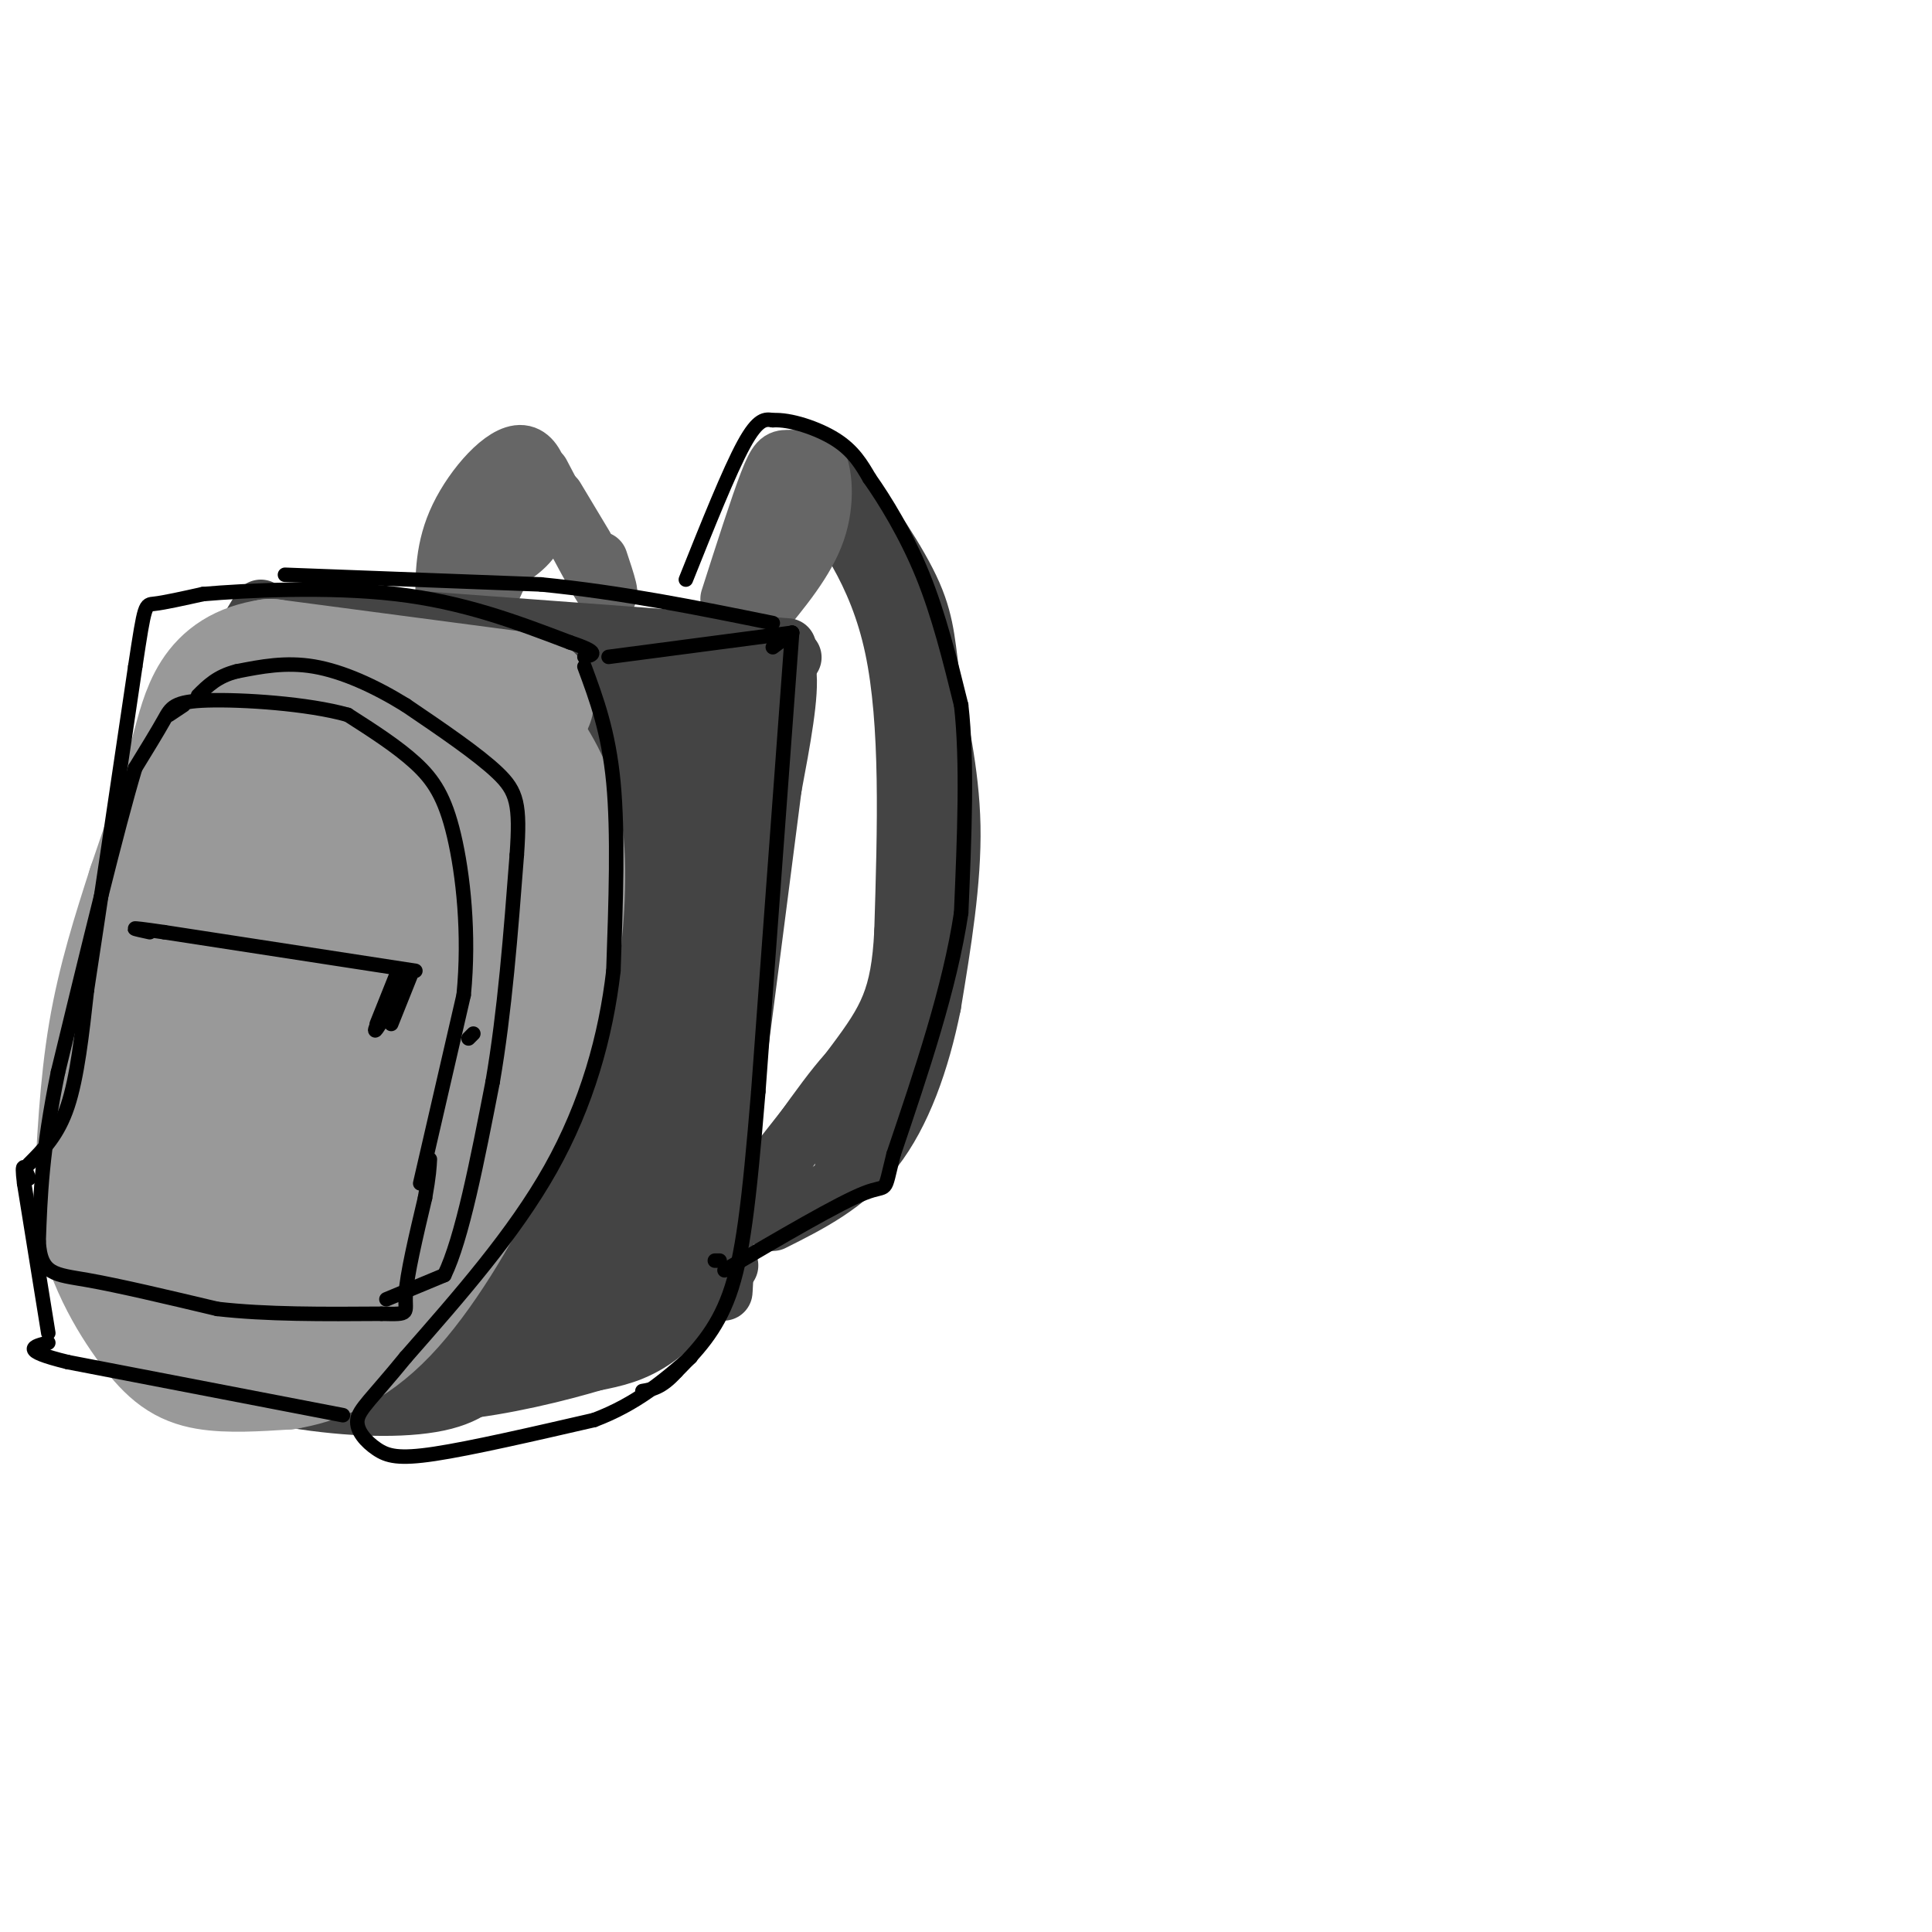 <svg viewBox='0 0 400 400' version='1.1' xmlns='http://www.w3.org/2000/svg' xmlns:xlink='http://www.w3.org/1999/xlink'><g fill='none' stroke='rgb(68,68,68)' stroke-width='12' stroke-linecap='round' stroke-linejoin='round'><path d='M174,99c6.030,8.637 12.060,17.274 15,24c2.940,6.726 2.792,11.542 4,19c1.208,7.458 3.774,17.560 4,29c0.226,11.440 -1.887,24.220 -4,37'/><path d='M193,208c-2.356,11.756 -6.244,22.644 -12,30c-5.756,7.356 -13.378,11.178 -21,15'/><path d='M167,99c7.333,9.667 14.667,19.333 18,35c3.333,15.667 2.667,37.333 2,59'/><path d='M187,193c-0.679,13.607 -3.375,18.125 -10,27c-6.625,8.875 -17.179,22.107 -21,27c-3.821,4.893 -0.911,1.446 2,-2'/><path d='M160,243c7.750,-11.167 15.500,-22.333 18,-23c2.500,-0.667 -0.250,9.167 -3,19'/><path d='M175,239c-0.500,3.167 -0.250,1.583 0,0'/></g>
<g fill='none' stroke='rgb(102,102,102)' stroke-width='12' stroke-linecap='round' stroke-linejoin='round'><path d='M151,124c3.067,-9.578 6.133,-19.156 8,-24c1.867,-4.844 2.533,-4.956 4,-5c1.467,-0.044 3.733,-0.022 6,0'/><path d='M169,95c1.467,2.533 2.133,8.867 0,15c-2.133,6.133 -7.067,12.067 -12,18'/><path d='M164,102c0.000,0.000 -10.000,20.000 -10,20'/><path d='M158,110c0.000,0.000 -2.000,14.000 -2,14'/><path d='M92,125c-0.042,-5.804 -0.083,-11.607 3,-18c3.083,-6.393 9.292,-13.375 13,-13c3.708,0.375 4.917,8.107 4,13c-0.917,4.893 -3.958,6.946 -7,9'/><path d='M105,116c-1.833,2.833 -2.917,5.417 -4,8'/><path d='M104,101c-2.622,9.044 -5.244,18.089 -6,18c-0.756,-0.089 0.356,-9.311 1,-11c0.644,-1.689 0.822,4.156 1,10'/><path d='M100,114c0.000,0.000 -1.000,9.000 -1,9'/><path d='M112,98c5.500,10.500 11.000,21.000 13,24c2.000,3.000 0.500,-1.500 -1,-6'/><path d='M115,103c0.000,0.000 6.000,10.000 6,10'/></g>
<g fill='none' stroke='rgb(68,68,68)' stroke-width='12' stroke-linecap='round' stroke-linejoin='round'><path d='M163,134c0.000,0.000 -81.000,-6.000 -81,-6'/><path d='M82,128c-17.667,-1.000 -21.333,-0.500 -25,0'/><path d='M164,136c0.000,0.000 0.100,0.100 0.1,0.1'/><path d='M156,136c3.167,-0.750 6.333,-1.500 7,3c0.667,4.500 -1.167,14.250 -3,24'/><path d='M160,163c-1.833,14.333 -4.917,38.167 -8,62'/><path d='M152,225c-1.667,16.833 -1.833,27.917 -2,39'/><path d='M150,264c-0.333,6.333 -0.167,2.667 0,-1'/><path d='M151,262c-5.167,5.833 -10.333,11.667 -15,15c-4.667,3.333 -8.833,4.167 -13,5'/><path d='M123,282c-7.222,2.156 -18.778,5.044 -29,6c-10.222,0.956 -19.111,-0.022 -28,-1'/><path d='M66,287c-6.333,-0.500 -8.167,-1.250 -10,-2'/><path d='M54,126c-9.167,15.167 -18.333,30.333 -24,43c-5.667,12.667 -7.833,22.833 -10,33'/><path d='M20,202c-2.405,12.583 -3.417,27.542 -2,40c1.417,12.458 5.262,22.417 8,28c2.738,5.583 4.369,6.792 6,8'/><path d='M32,278c0.335,1.974 -1.828,2.911 3,5c4.828,2.089 16.646,5.332 28,7c11.354,1.668 22.244,1.762 29,0c6.756,-1.762 9.378,-5.381 12,-9'/><path d='M150,141c0.000,0.000 -21.000,121.000 -21,121'/><path d='M129,262c-3.500,20.167 -1.750,10.083 0,0'/></g>
<g fill='none' stroke='rgb(68,68,68)' stroke-width='28' stroke-linecap='round' stroke-linejoin='round'><path d='M151,154c1.394,-1.025 2.787,-2.050 1,-3c-1.787,-0.950 -6.755,-1.826 -10,0c-3.245,1.826 -4.766,6.354 -2,7c2.766,0.646 9.818,-2.589 9,-5c-0.818,-2.411 -9.508,-3.997 -15,-5c-5.492,-1.003 -7.786,-1.424 -11,0c-3.214,1.424 -7.347,4.693 -7,6c0.347,1.307 5.173,0.654 10,0'/><path d='M126,154c1.202,-0.750 -0.792,-2.625 -1,-4c-0.208,-1.375 1.369,-2.250 -10,-3c-11.369,-0.750 -35.685,-1.375 -60,-2'/><path d='M55,145c-10.702,0.214 -7.458,1.750 -9,7c-1.542,5.250 -7.869,14.214 -12,27c-4.131,12.786 -6.065,29.393 -8,46'/><path d='M26,225c-2.035,10.959 -3.121,15.356 -2,21c1.121,5.644 4.450,12.534 11,17c6.550,4.466 16.323,6.506 25,6c8.677,-0.506 16.259,-3.559 21,-6c4.741,-2.441 6.640,-4.269 5,-17c-1.640,-12.731 -6.820,-36.366 -12,-60'/><path d='M74,186c-1.963,-12.075 -0.870,-12.262 -4,-13c-3.130,-0.738 -10.484,-2.027 -15,-2c-4.516,0.027 -6.194,1.371 -9,5c-2.806,3.629 -6.739,9.543 -9,15c-2.261,5.457 -2.851,10.457 -2,16c0.851,5.543 3.143,11.628 5,15c1.857,3.372 3.280,4.030 6,4c2.720,-0.030 6.738,-0.749 9,-1c2.262,-0.251 2.770,-0.035 4,-5c1.230,-4.965 3.184,-15.110 4,-27c0.816,-11.890 0.494,-25.525 -2,-26c-2.494,-0.475 -7.160,12.210 -10,23c-2.840,10.790 -3.854,19.686 -4,26c-0.146,6.314 0.576,10.046 2,12c1.424,1.954 3.550,2.130 6,0c2.450,-2.130 5.225,-6.565 8,-11'/><path d='M63,217c2.699,-4.045 5.445,-8.656 7,-19c1.555,-10.344 1.917,-26.421 0,-28c-1.917,-1.579 -6.114,11.338 -9,20c-2.886,8.662 -4.461,13.067 -2,15c2.461,1.933 8.957,1.394 13,-1c4.043,-2.394 5.633,-6.644 8,-9c2.367,-2.356 5.511,-2.817 6,-11c0.489,-8.183 -1.676,-24.088 4,-23c5.676,1.088 19.193,19.168 24,23c4.807,3.832 0.903,-6.584 -3,-17'/><path d='M111,167c-2.085,-4.556 -5.796,-7.444 -2,-4c3.796,3.444 15.100,13.222 21,17c5.900,3.778 6.396,1.556 6,-2c-0.396,-3.556 -1.685,-8.444 0,-10c1.685,-1.556 6.342,0.222 11,2'/><path d='M147,170c0.107,11.786 -5.125,40.250 -9,57c-3.875,16.750 -6.393,21.786 -9,26c-2.607,4.214 -5.304,7.607 -8,11'/><path d='M121,264c-2.574,3.124 -5.010,5.435 -3,1c2.010,-4.435 8.464,-15.617 13,-16c4.536,-0.383 7.153,10.033 4,16c-3.153,5.967 -12.077,7.483 -21,9'/><path d='M114,274c-8.450,2.482 -19.075,4.188 -26,5c-6.925,0.813 -10.149,0.732 -10,-3c0.149,-3.732 3.670,-11.116 4,-21c0.330,-9.884 -2.530,-22.268 -2,-30c0.530,-7.732 4.450,-10.812 11,-15c6.550,-4.188 15.728,-9.482 17,-6c1.272,3.482 -5.364,15.741 -12,28'/><path d='M96,232c-2.225,6.024 -1.787,7.085 -3,9c-1.213,1.915 -4.076,4.684 -6,1c-1.924,-3.684 -2.909,-13.823 -3,-20c-0.091,-6.177 0.713,-8.393 4,-12c3.287,-3.607 9.057,-8.606 13,-11c3.943,-2.394 6.058,-2.185 8,0c1.942,2.185 3.709,6.345 1,13c-2.709,6.655 -9.894,15.805 -17,21c-7.106,5.195 -14.131,6.434 -21,4c-6.869,-2.434 -13.580,-8.540 -16,-14c-2.420,-5.460 -0.549,-10.274 -1,-8c-0.451,2.274 -3.226,11.637 -6,21'/><path d='M49,236c-1.011,6.470 -0.540,12.144 2,13c2.540,0.856 7.149,-3.104 8,-8c0.851,-4.896 -2.055,-10.726 -5,-14c-2.945,-3.274 -5.930,-3.993 -9,0c-3.070,3.993 -6.226,12.696 -6,18c0.226,5.304 3.834,7.207 8,8c4.166,0.793 8.892,0.476 11,1c2.108,0.524 1.599,1.889 3,-3c1.401,-4.889 4.712,-16.031 4,-18c-0.712,-1.969 -5.449,5.235 -5,11c0.449,5.765 6.082,10.091 10,13c3.918,2.909 6.119,4.403 10,5c3.881,0.597 9.440,0.299 15,0'/><path d='M95,262c4.117,-0.476 6.909,-1.666 12,-13c5.091,-11.334 12.482,-32.813 11,-38c-1.482,-5.187 -11.837,5.918 -16,13c-4.163,7.082 -2.136,10.140 -1,12c1.136,1.860 1.379,2.521 4,3c2.621,0.479 7.618,0.774 13,-4c5.382,-4.774 11.148,-14.619 13,-24c1.852,-9.381 -0.211,-18.298 -2,-22c-1.789,-3.702 -3.302,-2.188 -6,1c-2.698,3.188 -6.579,8.050 -9,12c-2.421,3.950 -3.383,6.986 -2,8c1.383,1.014 5.109,0.004 8,-2c2.891,-2.004 4.945,-5.002 7,-8'/><path d='M127,200c2.640,-4.820 5.741,-12.868 7,-17c1.259,-4.132 0.676,-4.346 -3,-4c-3.676,0.346 -10.445,1.253 -16,4c-5.555,2.747 -9.897,7.333 -12,11c-2.103,3.667 -1.966,6.416 -1,8c0.966,1.584 2.760,2.003 5,2c2.240,-0.003 4.926,-0.430 6,-4c1.074,-3.570 0.537,-10.285 0,-17'/></g>
<g fill='none' stroke='rgb(153,153,153)' stroke-width='28' stroke-linecap='round' stroke-linejoin='round'><path d='M109,145c0.000,0.000 -53.000,-7.000 -53,-7'/><path d='M56,138c-11.178,1.667 -12.622,9.333 -15,18c-2.378,8.667 -5.689,18.333 -9,28'/><path d='M32,184c-3.044,9.467 -6.156,19.133 -8,30c-1.844,10.867 -2.422,22.933 -3,35'/><path d='M21,249c1.560,10.595 6.958,19.583 11,25c4.042,5.417 6.726,7.262 11,8c4.274,0.738 10.137,0.369 16,0'/><path d='M59,282c5.940,-0.988 12.792,-3.458 20,-11c7.208,-7.542 14.774,-20.155 20,-31c5.226,-10.845 8.113,-19.923 11,-29'/><path d='M110,211c2.452,-5.595 3.083,-5.083 4,-11c0.917,-5.917 2.119,-18.262 1,-27c-1.119,-8.738 -4.560,-13.869 -8,-19'/><path d='M107,154c-1.407,-4.135 -0.924,-4.973 -7,-6c-6.076,-1.027 -18.711,-2.245 -25,-2c-6.289,0.245 -6.232,1.952 -7,7c-0.768,5.048 -2.361,13.436 -2,18c0.361,4.564 2.674,5.304 7,3c4.326,-2.304 10.663,-7.652 17,-13'/><path d='M90,161c2.790,-4.445 1.265,-9.059 -2,-10c-3.265,-0.941 -8.269,1.791 -11,3c-2.731,1.209 -3.188,0.896 -5,4c-1.812,3.104 -4.979,9.625 -3,15c1.979,5.375 9.106,9.604 15,11c5.894,1.396 10.557,-0.041 13,-2c2.443,-1.959 2.668,-4.440 1,-8c-1.668,-3.560 -5.227,-8.201 -9,-10c-3.773,-1.799 -7.759,-0.758 -10,1c-2.241,1.758 -2.738,4.233 -3,8c-0.262,3.767 -0.289,8.827 2,12c2.289,3.173 6.895,4.461 10,5c3.105,0.539 4.709,0.330 7,-1c2.291,-1.330 5.271,-3.781 5,-9c-0.271,-5.219 -3.792,-13.205 -6,-16c-2.208,-2.795 -3.104,-0.397 -4,2'/><path d='M90,166c-1.518,2.579 -3.314,8.027 0,9c3.314,0.973 11.739,-2.527 16,-6c4.261,-3.473 4.358,-6.917 3,-9c-1.358,-2.083 -4.170,-2.804 -6,-2c-1.830,0.804 -2.676,3.133 -5,6c-2.324,2.867 -6.126,6.272 -3,15c3.126,8.728 13.179,22.779 13,33c-0.179,10.221 -10.589,16.610 -21,23'/><path d='M87,235c-9.033,10.128 -21.115,23.949 -22,19c-0.885,-4.949 9.426,-28.667 13,-45c3.574,-16.333 0.410,-25.280 0,-24c-0.410,1.280 1.935,12.788 2,23c0.065,10.212 -2.148,19.129 -6,27c-3.852,7.871 -9.342,14.697 -13,18c-3.658,3.303 -5.485,3.081 -8,6c-2.515,2.919 -5.719,8.977 -2,-2c3.719,-10.977 14.359,-38.988 25,-67'/><path d='M76,190c-0.332,-6.047 -13.662,12.335 -21,26c-7.338,13.665 -8.683,22.613 -8,25c0.683,2.387 3.393,-1.787 5,-4c1.607,-2.213 2.112,-2.467 4,-18c1.888,-15.533 5.161,-46.347 0,-47c-5.161,-0.653 -18.754,28.856 -20,36c-1.246,7.144 9.857,-8.077 15,-21c5.143,-12.923 4.327,-23.550 2,-24c-2.327,-0.450 -6.163,9.275 -10,19'/><path d='M43,182c-3.851,12.061 -8.479,32.715 -9,40c-0.521,7.285 3.066,1.201 5,-1c1.934,-2.201 2.214,-0.521 4,-7c1.786,-6.479 5.077,-21.118 5,-23c-0.077,-1.882 -3.521,8.993 -5,19c-1.479,10.007 -0.994,19.145 0,23c0.994,3.855 2.497,2.428 4,1'/><path d='M38,255c-1.933,2.889 -3.867,5.778 -2,8c1.867,2.222 7.533,3.778 9,2c1.467,-1.778 -1.267,-6.889 -4,-12'/></g>
<g fill='none' stroke='rgb(0,0,0)' stroke-width='3' stroke-linecap='round' stroke-linejoin='round'><path d='M164,131c0.000,0.000 -38.000,5.000 -38,5'/><path d='M121,138c2.500,6.750 5.000,13.500 6,24c1.000,10.500 0.500,24.750 0,39'/><path d='M127,201c-1.556,13.444 -5.444,27.556 -13,41c-7.556,13.444 -18.778,26.222 -30,39'/><path d='M84,281c-7.062,8.652 -9.718,10.783 -10,13c-0.282,2.217 1.809,4.520 4,6c2.191,1.480 4.483,2.137 12,1c7.517,-1.137 20.258,-4.069 33,-7'/><path d='M123,294c8.833,-3.333 14.417,-8.167 20,-13'/><path d='M164,131c0.000,0.000 -7.000,95.000 -7,95'/><path d='M157,226c-1.933,23.400 -3.267,34.400 -6,42c-2.733,7.600 -6.867,11.800 -11,16'/><path d='M140,284c-3.000,3.333 -5.000,3.667 -7,4'/><path d='M71,293c0.000,0.000 -57.000,-11.000 -57,-11'/><path d='M14,282c-10.167,-2.500 -7.083,-3.250 -4,-4'/><path d='M10,276c0.000,0.000 -5.000,-31.000 -5,-31'/><path d='M5,245c-0.667,-5.333 0.167,-3.167 1,-1'/><path d='M6,241c3.000,-3.000 6.000,-6.000 8,-12c2.000,-6.000 3.000,-15.000 4,-24'/><path d='M18,205c2.333,-15.167 6.167,-41.083 10,-67'/><path d='M28,138c2.000,-13.222 2.000,-12.778 4,-13c2.000,-0.222 6.000,-1.111 10,-2'/><path d='M42,123c8.844,-0.756 25.956,-1.644 40,0c14.044,1.644 25.022,5.822 36,10'/><path d='M118,133c6.500,2.167 4.750,2.583 3,3'/><path d='M59,119c0.000,0.000 53.000,2.000 53,2'/><path d='M112,121c16.833,1.667 32.417,4.833 48,8'/><path d='M164,131c0.000,0.000 -4.000,3.000 -4,3'/><path d='M142,120c4.500,-11.250 9.000,-22.500 12,-28c3.000,-5.500 4.500,-5.250 6,-5'/><path d='M160,87c3.511,-0.244 9.289,1.644 13,4c3.711,2.356 5.356,5.178 7,8'/><path d='M180,99c3.178,4.489 7.622,11.711 11,20c3.378,8.289 5.689,17.644 8,27'/><path d='M199,146c1.333,11.667 0.667,27.333 0,43'/><path d='M199,189c-2.333,15.500 -8.167,32.750 -14,50'/><path d='M185,239c-2.222,8.844 -0.778,5.956 -6,8c-5.222,2.044 -17.111,9.022 -29,16'/><path d='M149,261c0.000,0.000 -1.000,0.000 -1,0'/><path d='M98,214c0.000,0.000 -1.000,1.000 -1,1'/><path d='M87,245c0.000,0.000 9.000,-39.000 9,-39'/><path d='M96,206c1.250,-12.726 -0.125,-25.042 -2,-33c-1.875,-7.958 -4.250,-11.560 -8,-15c-3.750,-3.440 -8.875,-6.720 -14,-10'/><path d='M72,148c-8.262,-2.345 -21.917,-3.208 -29,-3c-7.083,0.208 -7.595,1.488 -9,4c-1.405,2.512 -3.702,6.256 -6,10'/><path d='M28,159c-3.667,12.167 -9.833,37.583 -16,63'/><path d='M12,222c-3.333,16.333 -3.667,25.667 -4,35'/><path d='M8,257c0.400,6.956 3.400,6.844 10,8c6.600,1.156 16.800,3.578 27,6'/><path d='M45,271c10.167,1.167 22.083,1.083 34,1'/><path d='M79,272c6.222,0.156 4.778,0.044 5,-4c0.222,-4.044 2.111,-12.022 4,-20'/><path d='M88,248c0.833,-4.667 0.917,-6.333 1,-8'/><path d='M80,269c0.000,0.000 12.000,-5.000 12,-5'/><path d='M92,264c3.667,-7.500 6.833,-23.750 10,-40'/><path d='M102,224c2.500,-14.500 3.750,-30.750 5,-47'/><path d='M107,177c0.733,-10.467 0.067,-13.133 -4,-17c-4.067,-3.867 -11.533,-8.933 -19,-14'/><path d='M84,146c-6.467,-4.000 -13.133,-7.000 -19,-8c-5.867,-1.000 -10.933,0.000 -16,1'/><path d='M49,139c-4.000,1.000 -6.000,3.000 -8,5'/><path d='M38,146c0.000,0.000 -3.000,2.000 -3,2'/><path d='M86,201c0.000,0.000 -52.000,-8.000 -52,-8'/><path d='M34,193c-9.167,-1.333 -6.083,-0.667 -3,0'/><path d='M85,202c0.000,0.000 -4.000,10.000 -4,10'/><path d='M84,203c-2.583,4.417 -5.167,8.833 -6,10c-0.833,1.167 0.083,-0.917 1,-3'/><path d='M82,202c0.000,0.000 -4.000,10.000 -4,10'/></g>
</svg>